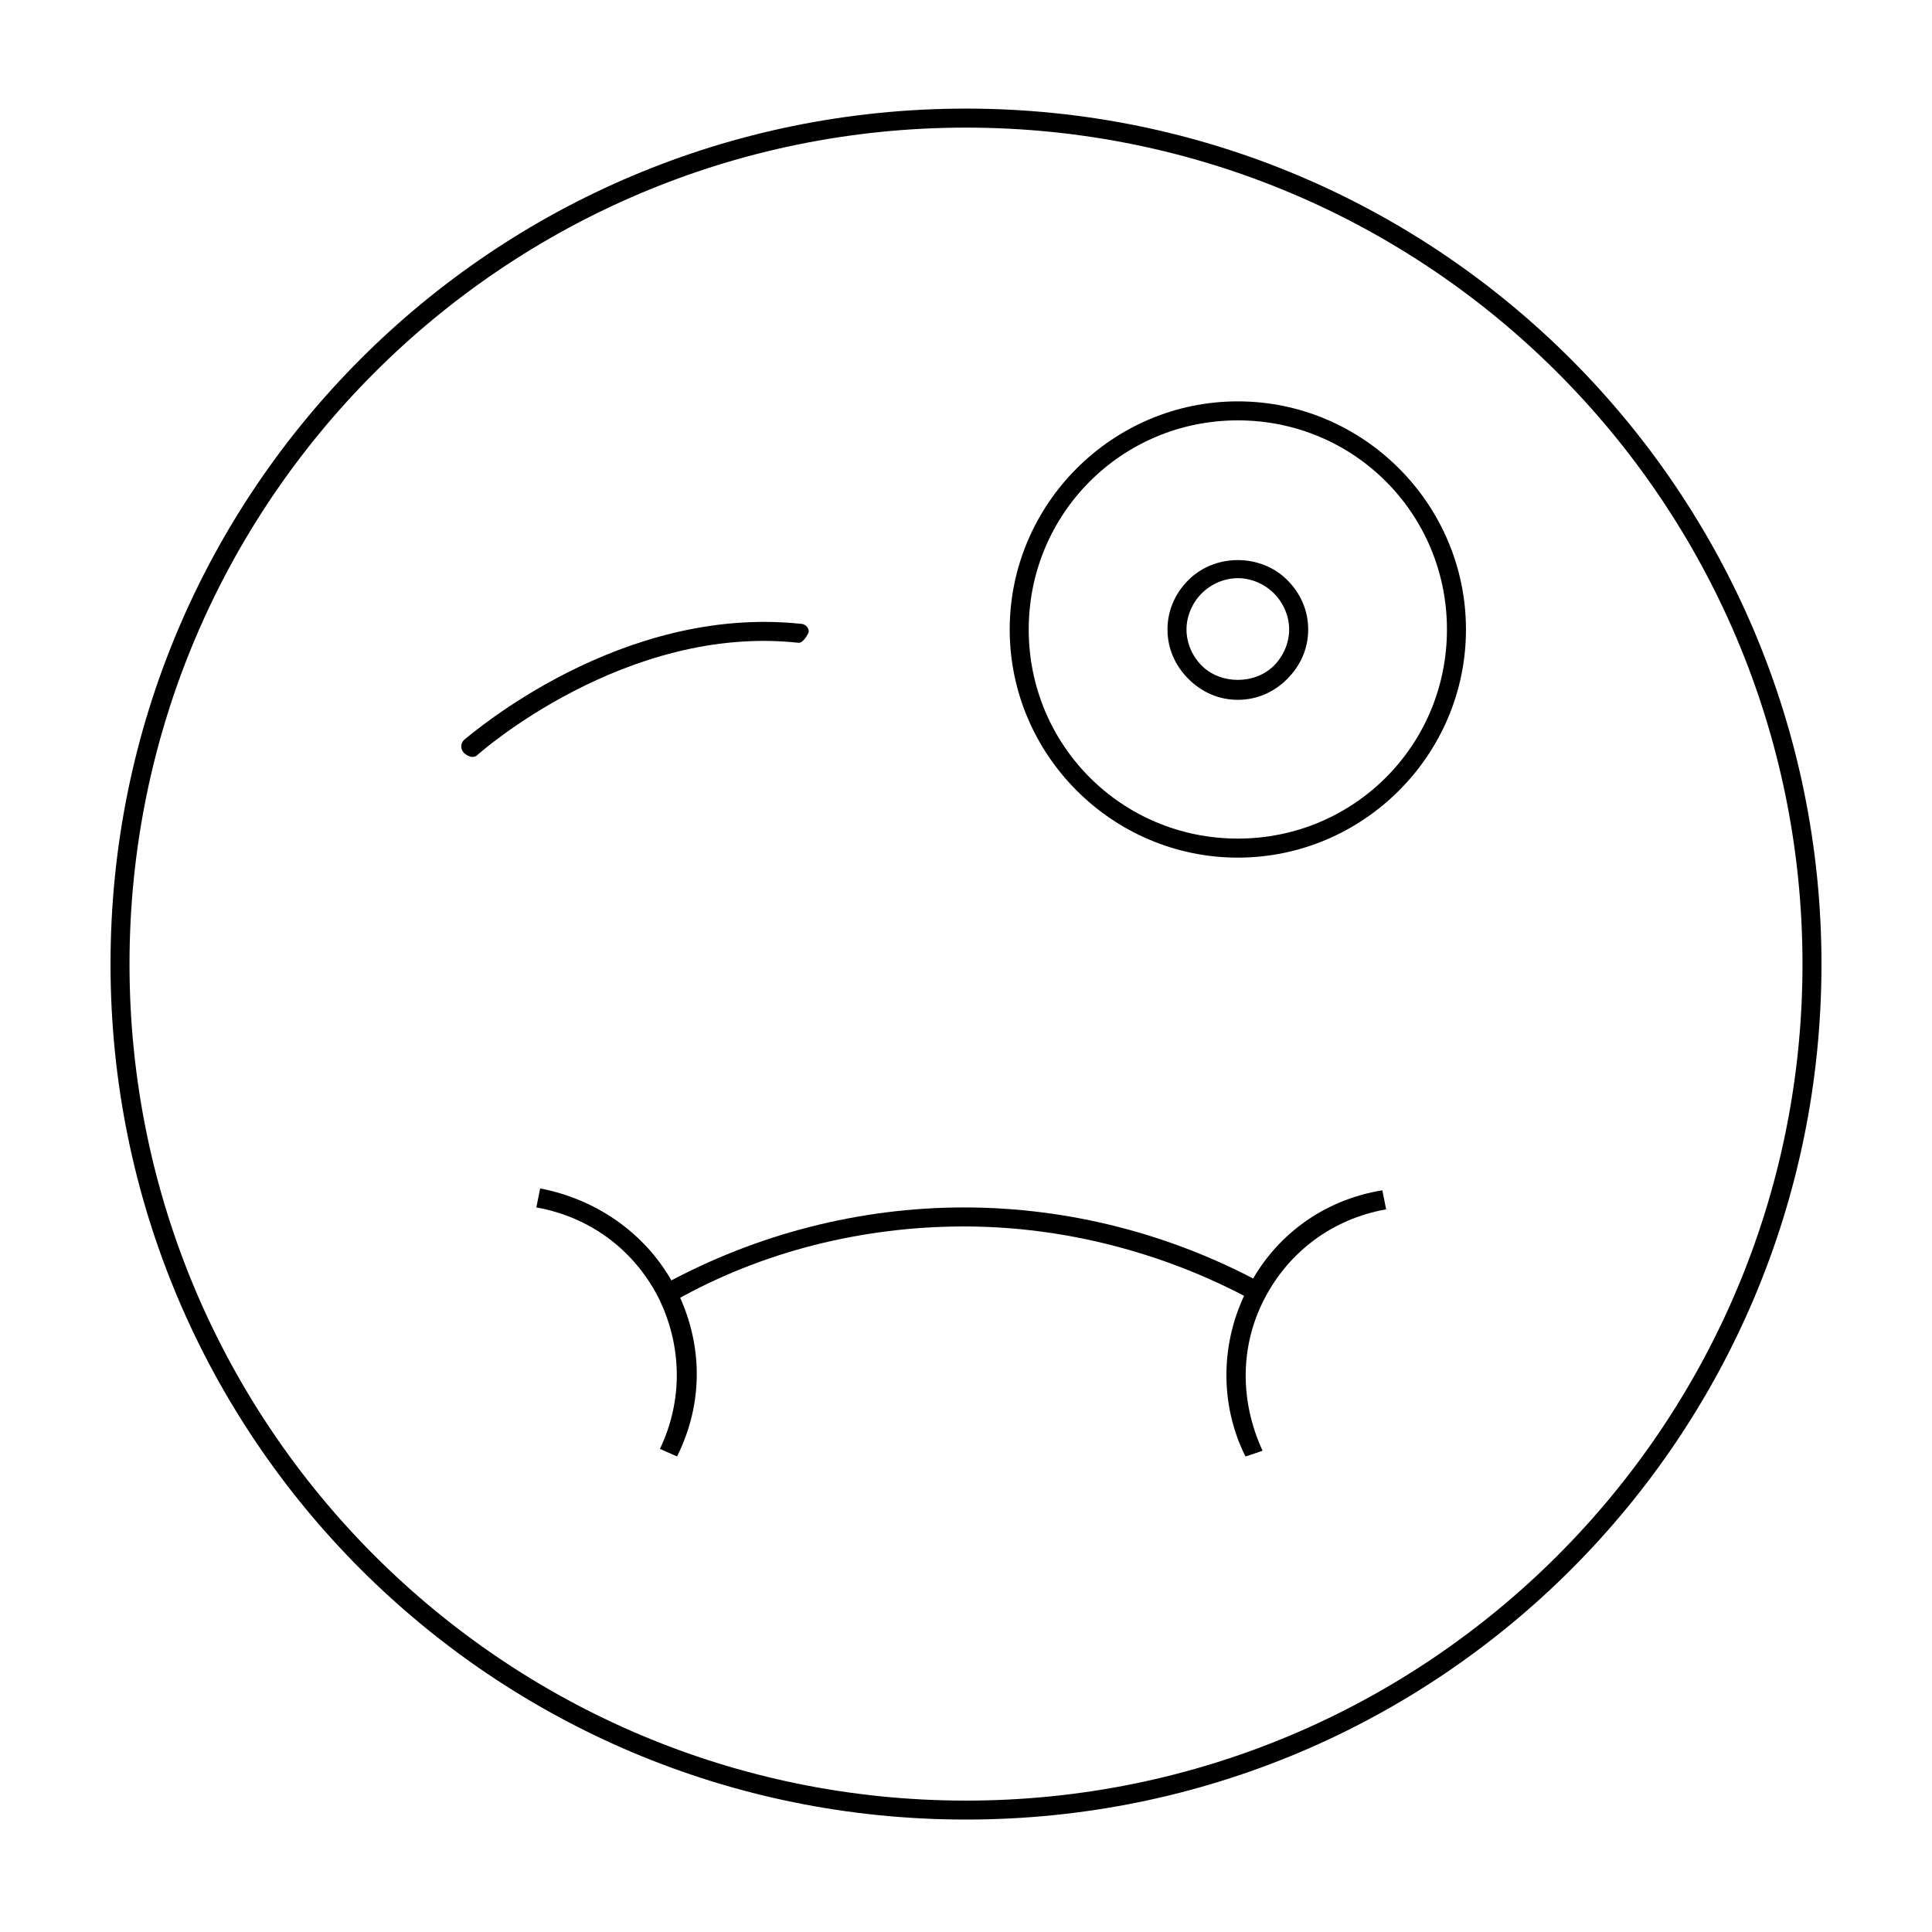 <?xml version="1.0" encoding="UTF-8"?>
<!-- Uploaded to: SVG Repo, www.svgrepo.com, Generator: SVG Repo Mixer Tools -->
<svg fill="#000000" width="800px" height="800px" version="1.1" viewBox="144 144 512 512" xmlns="http://www.w3.org/2000/svg">
 <g>
  <path d="m476.07 488.67c-23.176-12.594-49.879-19.648-76.578-19.648-26.703 0-53.402 6.551-76.578 19.648l-2.519-4.535c24.184-13.098 51.387-20.152 79.098-20.152 27.711 0 54.914 7.055 79.098 20.152z"/>
  <path d="m323.42 529.98-4.535-2.016c6.047-12.594 6.047-27.207-0.504-40.305-6.551-12.594-18.137-21.16-32.242-23.68l1.008-5.039c15.617 3.023 28.719 12.594 35.77 26.199 7.559 14.613 7.559 30.734 0.504 44.84z"/>
  <path d="m474.06 529.98c-7.055-14.105-6.551-30.73 0.504-44.336 7.055-14.105 20.152-23.68 35.77-26.199l1.008 5.039c-14.105 2.519-25.695 11.082-32.242 23.68-6.551 12.594-6.551 27.207-0.504 40.305z"/>
  <path d="m269.01 344.58c-0.504 0-1.512-0.504-2.016-1.008-1.008-1.008-1.008-2.519 0-3.527 2.016-1.508 41.312-35.77 89.176-30.73 1.512 0 2.519 1.512 2.016 2.519-0.504 1.008-1.512 2.519-2.519 2.519-45.848-5.039-84.641 29.223-85.145 29.727-0.504 0.5-1.008 0.5-1.512 0.5z"/>
  <path d="m472.04 371.28c-33.25 0-60.457-27.207-60.457-60.457s27.207-60.457 60.457-60.457 60.457 27.207 60.457 60.457-27.207 60.457-60.457 60.457zm0-115.88c-30.73 0-55.418 24.688-55.418 55.418s24.688 55.418 55.418 55.418 55.418-24.688 55.418-55.418-24.684-55.418-55.418-55.418z"/>
  <path d="m472.04 329.46c-5.039 0-9.574-2.016-13.098-5.543-3.527-3.527-5.543-8.062-5.543-13.098 0-5.039 2.016-9.574 5.543-13.098 7.055-7.055 19.145-7.055 26.199 0 3.527 3.527 5.543 8.062 5.543 13.098 0 5.039-2.016 9.574-5.543 13.098-3.527 3.527-8.062 5.543-13.102 5.543zm0-32.242c-3.527 0-7.055 1.512-9.574 4.031-2.519 2.519-4.031 6.047-4.031 9.574s1.512 7.055 4.031 9.574c5.039 5.039 14.105 5.039 19.145 0 2.519-2.519 4.031-6.047 4.031-9.574s-1.512-7.055-4.031-9.574c-2.516-2.519-6.043-4.031-9.57-4.031z"/>
  <path d="m400 177.82c122.43 0 221.68 99.25 221.68 221.68 0 122.43-99.25 221.68-221.68 221.68s-221.68-99.25-221.68-221.68c0-122.43 99.25-221.68 221.68-221.68m0-5.039c-125.45 0-226.71 101.27-226.71 226.71 0 125.45 101.27 226.71 226.71 226.71s226.71-101.27 226.71-226.71c-0.004-124.95-101.27-226.71-226.71-226.71z"/>
 </g>
</svg>